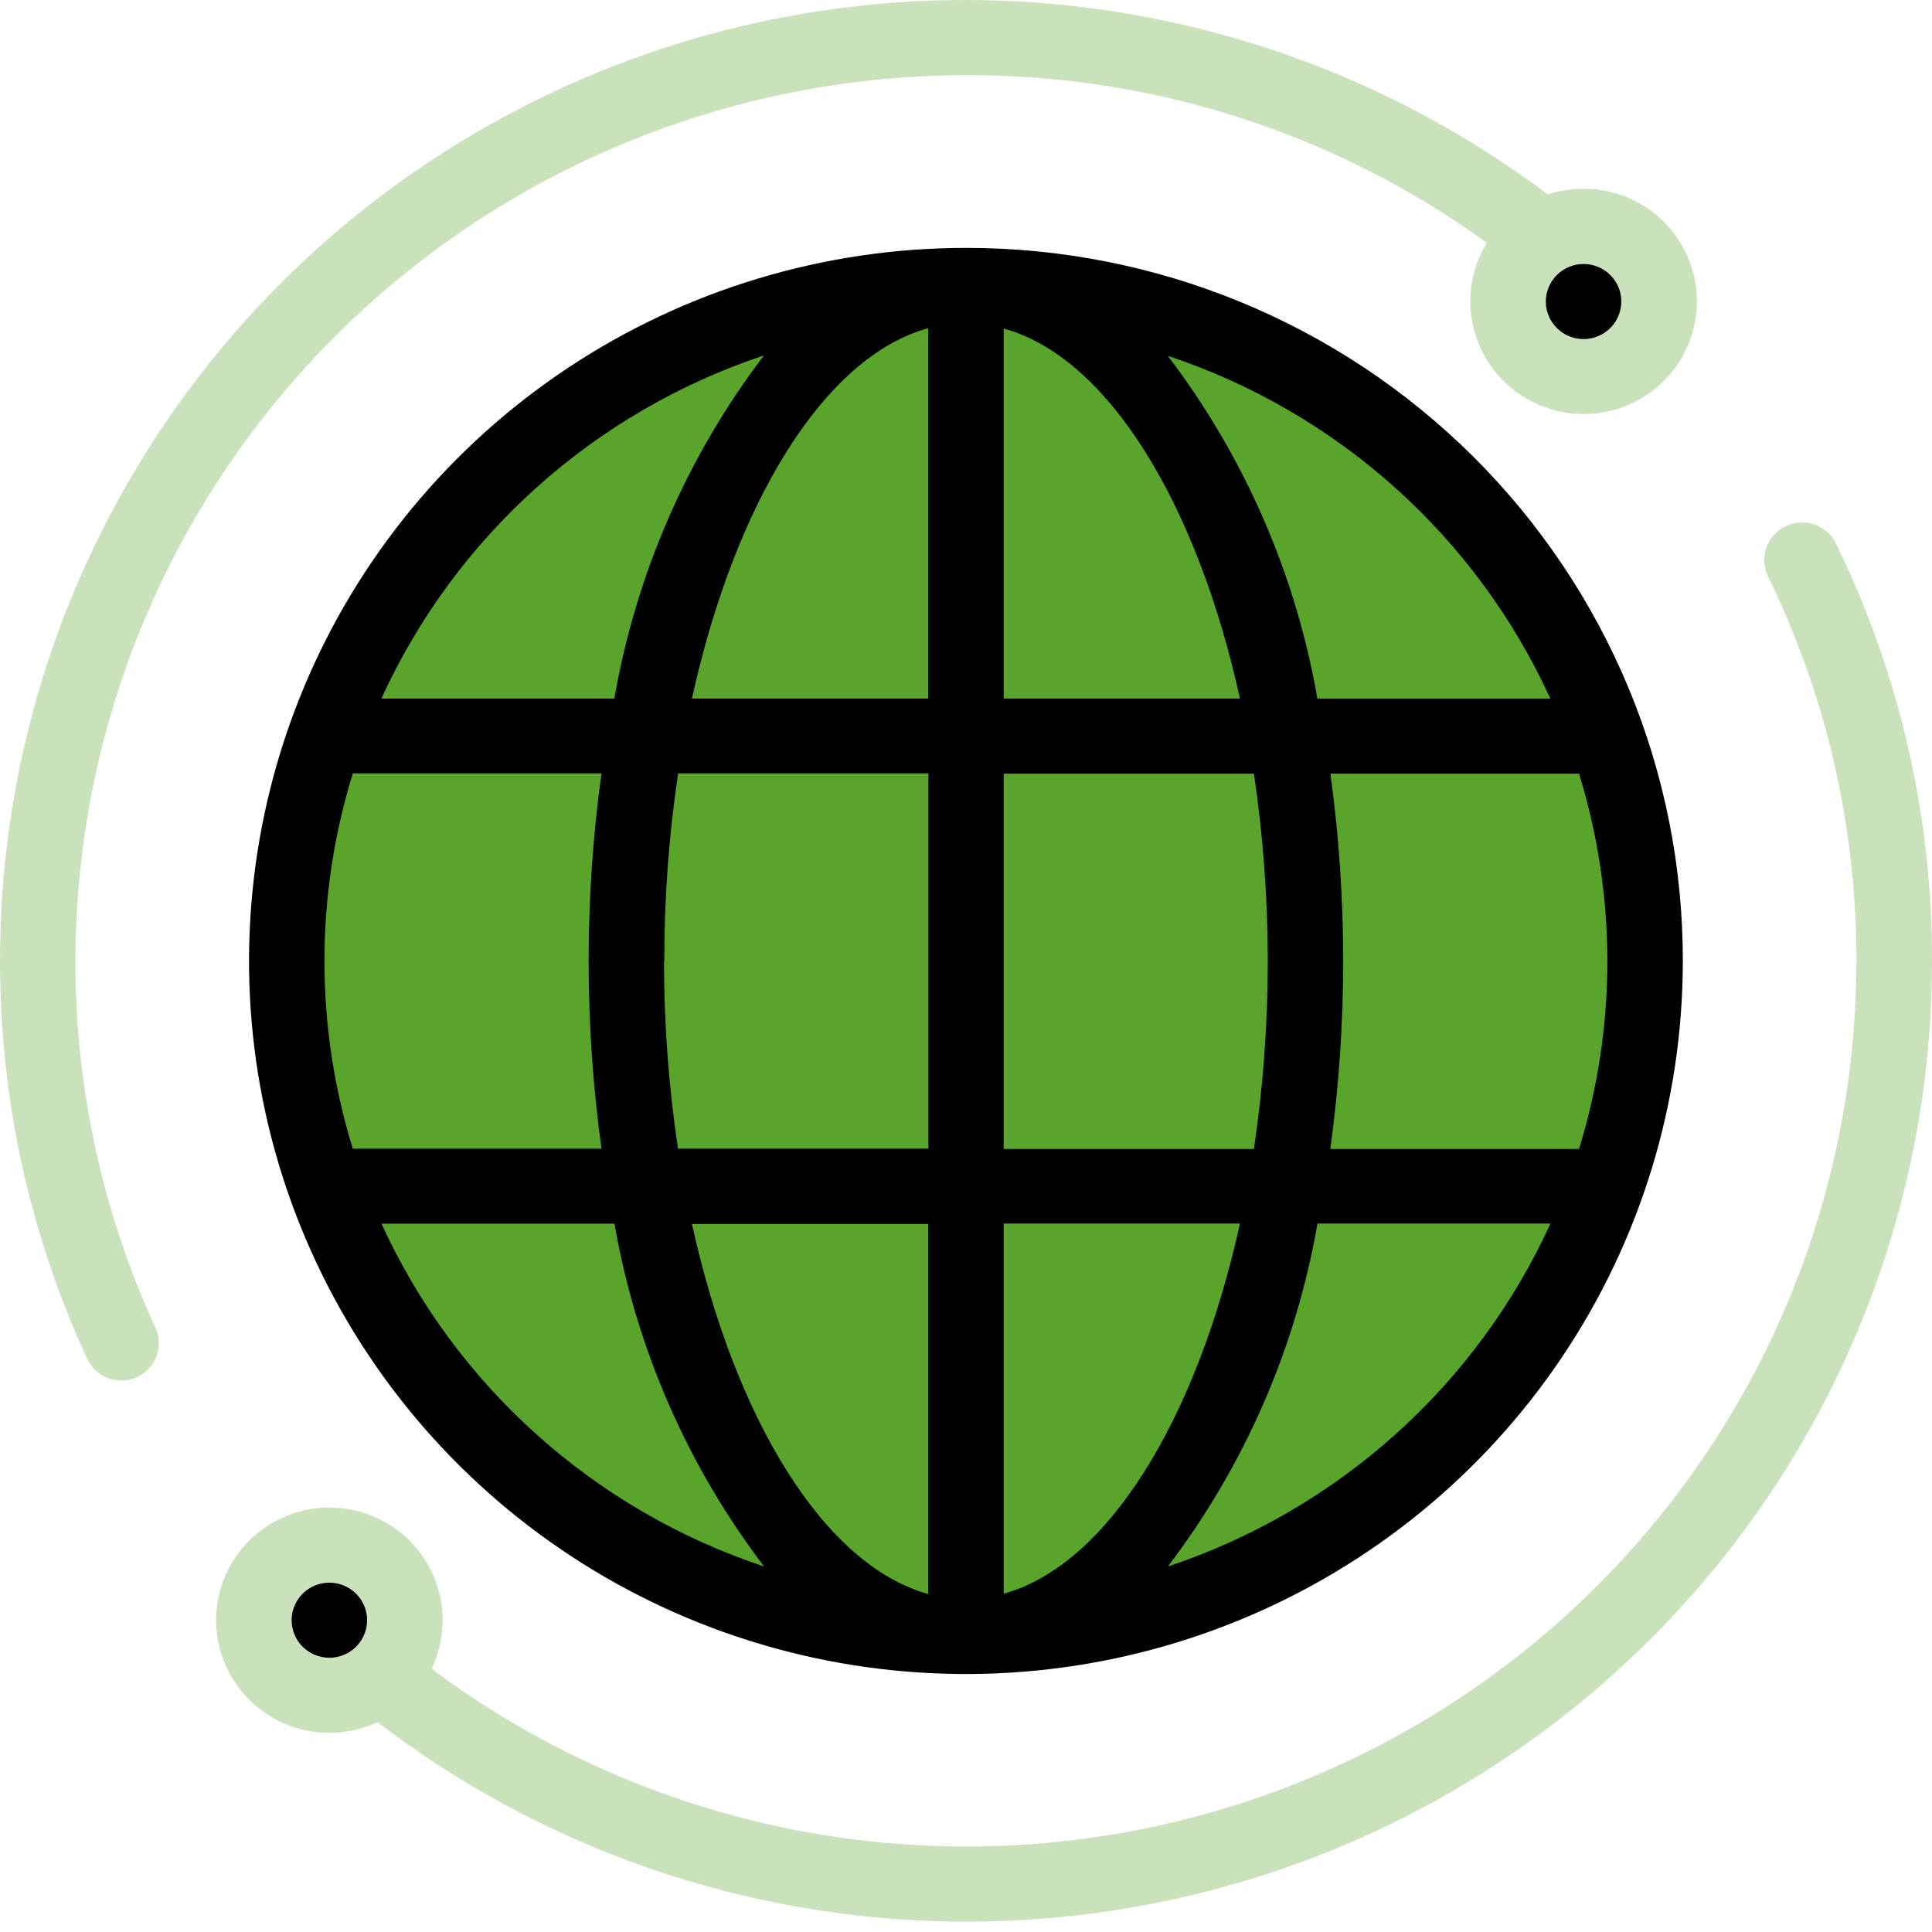 <svg width="42" height="42" viewBox="0 0 42 42" fill="none" xmlns="http://www.w3.org/2000/svg">
<path d="M21.311 35.251C29.459 35.251 36.064 28.681 36.064 20.577C36.064 12.473 29.459 5.903 21.311 5.903C13.163 5.903 6.558 12.473 6.558 20.577C6.558 28.681 13.163 35.251 21.311 35.251Z" fill="#59A52C"/>
<path d="M7.162 36.855C8.067 36.855 8.802 36.124 8.802 35.223C8.802 34.322 8.067 33.592 7.162 33.592C6.256 33.592 5.521 34.322 5.521 35.223C5.521 36.124 6.256 36.855 7.162 36.855Z" fill="black"/>
<path d="M34.426 8.187C35.332 8.187 36.067 7.457 36.067 6.556C36.067 5.655 35.332 4.924 34.426 4.924C33.521 4.924 32.786 5.655 32.786 6.556C32.786 7.457 33.521 8.187 34.426 8.187Z" fill="black"/>
<path d="M38.814 11.441C38.619 11.536 38.469 11.704 38.398 11.908C38.327 12.112 38.341 12.336 38.435 12.53C39.706 15.134 40.363 17.993 40.356 20.887C40.358 24.464 39.358 27.971 37.468 31.013C35.577 34.056 32.872 36.514 29.655 38.113C26.438 39.711 22.837 40.386 19.256 40.062C15.675 39.738 12.256 38.427 9.382 36.278C9.632 35.757 9.689 35.165 9.544 34.606C9.398 34.048 9.058 33.558 8.585 33.224C8.112 32.89 7.536 32.733 6.957 32.781C6.379 32.828 5.836 33.077 5.425 33.484C5.013 33.891 4.759 34.429 4.708 35.004C4.656 35.579 4.81 36.153 5.143 36.626C5.476 37.099 5.966 37.44 6.526 37.588C7.087 37.737 7.682 37.684 8.207 37.438C11.314 39.818 15.029 41.285 18.931 41.672C22.833 42.059 26.765 41.351 30.284 39.628C33.801 37.905 36.764 35.236 38.835 31.924C40.906 28.613 42.002 24.79 42 20.889C42.008 17.749 41.295 14.647 39.916 11.822C39.87 11.724 39.804 11.637 39.723 11.565C39.642 11.493 39.548 11.438 39.445 11.402C39.343 11.367 39.234 11.352 39.126 11.359C39.017 11.366 38.911 11.394 38.814 11.441ZM6.58 35.799C6.466 35.685 6.387 35.54 6.356 35.381C6.324 35.223 6.34 35.059 6.402 34.91C6.464 34.761 6.569 34.633 6.704 34.544C6.839 34.454 6.998 34.406 7.16 34.406C7.322 34.406 7.481 34.454 7.616 34.544C7.751 34.633 7.856 34.761 7.918 34.91C7.98 35.059 7.996 35.223 7.964 35.381C7.933 35.54 7.854 35.685 7.74 35.799C7.586 35.952 7.377 36.038 7.16 36.038C6.943 36.038 6.734 35.952 6.58 35.799Z" fill="#CAE2BC"/>
<path d="M2.974 29.942C3.072 29.897 3.16 29.834 3.233 29.755C3.307 29.677 3.364 29.585 3.402 29.485C3.439 29.384 3.457 29.277 3.453 29.17C3.449 29.063 3.424 28.958 3.379 28.86C2.228 26.359 1.635 23.64 1.64 20.889C1.646 15.784 3.687 10.89 7.316 7.281C10.945 3.671 15.866 1.641 20.998 1.635C25.067 1.62 29.034 2.896 32.323 5.279C32.022 5.77 31.905 6.351 31.992 6.92C32.08 7.489 32.365 8.009 32.799 8.389C33.233 8.769 33.788 8.985 34.366 8.999C34.944 9.014 35.509 8.825 35.962 8.466C36.414 8.108 36.725 7.602 36.84 7.038C36.955 6.474 36.867 5.888 36.591 5.383C36.315 4.877 35.869 4.484 35.331 4.273C34.793 4.062 34.197 4.046 33.649 4.227C30.534 1.883 26.823 0.45 22.933 0.09C19.044 -0.27 15.13 0.456 11.634 2.188C8.137 3.919 5.195 6.587 3.14 9.891C1.085 13.195 -0.003 17.004 1.63148e-05 20.889C-0.004 23.875 0.642 26.825 1.894 29.538C1.984 29.733 2.149 29.885 2.351 29.961C2.553 30.036 2.777 30.029 2.974 29.942ZM35.005 5.978C35.12 6.092 35.198 6.237 35.23 6.395C35.261 6.554 35.245 6.718 35.183 6.867C35.121 7.016 35.016 7.143 34.881 7.233C34.746 7.323 34.587 7.371 34.425 7.371C34.263 7.371 34.104 7.323 33.969 7.233C33.835 7.143 33.729 7.016 33.667 6.867C33.605 6.718 33.589 6.554 33.621 6.395C33.653 6.237 33.731 6.092 33.846 5.978C33.999 5.825 34.208 5.739 34.425 5.739C34.642 5.739 34.851 5.825 35.005 5.978Z" fill="#CAE2BC"/>
<path d="M20.999 5.389C17.916 5.389 14.903 6.299 12.34 8.002C9.777 9.705 7.78 12.126 6.6 14.959C5.421 17.791 5.112 20.908 5.713 23.915C6.315 26.922 7.799 29.684 9.979 31.852C12.158 34.02 14.935 35.496 17.958 36.094C20.981 36.692 24.115 36.385 26.962 35.212C29.81 34.039 32.244 32.052 33.957 29.503C35.669 26.954 36.583 23.957 36.583 20.891C36.586 18.854 36.185 16.837 35.403 14.955C34.62 13.073 33.472 11.364 32.025 9.924C30.577 8.484 28.858 7.342 26.966 6.564C25.074 5.786 23.046 5.387 20.999 5.389ZM7.054 20.891C7.053 19.508 7.261 18.133 7.67 16.812L13.076 16.812C12.703 19.519 12.703 22.264 13.076 24.971L7.67 24.971C7.26 23.649 7.053 22.274 7.054 20.891ZM14.441 20.891C14.44 19.526 14.54 18.162 14.742 16.812L20.182 16.812L20.182 24.97L14.739 24.97C14.536 23.619 14.435 22.256 14.435 20.891L14.441 20.891ZM26.956 15.186L21.819 15.186L21.819 7.142C24.075 7.759 26.016 10.925 26.956 15.186ZM20.178 7.142L20.178 15.186L15.042 15.186C15.981 10.925 17.915 7.759 20.178 7.134L20.178 7.142ZM20.178 26.608L20.178 34.653C17.921 34.028 15.981 30.864 15.042 26.608L20.178 26.608ZM21.819 34.653L21.819 26.599L26.956 26.599C26.016 30.857 24.075 34.026 21.819 34.645L21.819 34.653ZM21.819 24.977L21.819 16.819L27.259 16.819C27.661 19.524 27.661 22.273 27.259 24.977L21.819 24.977ZM28.922 16.819L34.327 16.819C35.148 19.477 35.148 22.319 34.327 24.977L28.92 24.977C29.292 22.27 29.294 19.526 28.922 16.819ZM33.704 15.188L28.639 15.188C28.168 12.481 27.053 9.926 25.387 7.735C27.214 8.342 28.895 9.317 30.326 10.599C31.757 11.881 32.907 13.444 33.704 15.188ZM16.608 7.726C14.941 9.919 13.826 12.477 13.356 15.186L8.291 15.186C9.087 13.441 10.237 11.877 11.668 10.594C13.099 9.31 14.781 8.334 16.608 7.726ZM8.293 26.601L13.358 26.601C13.829 29.308 14.944 31.863 16.61 34.054C14.783 33.447 13.101 32.472 11.67 31.189C10.239 29.907 9.09 28.345 8.293 26.601ZM25.389 34.054C27.055 31.863 28.17 29.306 28.641 26.599L33.706 26.599C32.909 28.344 31.759 29.906 30.328 31.189C28.896 32.471 27.216 33.447 25.389 34.054Z" fill="black"/>
</svg>
